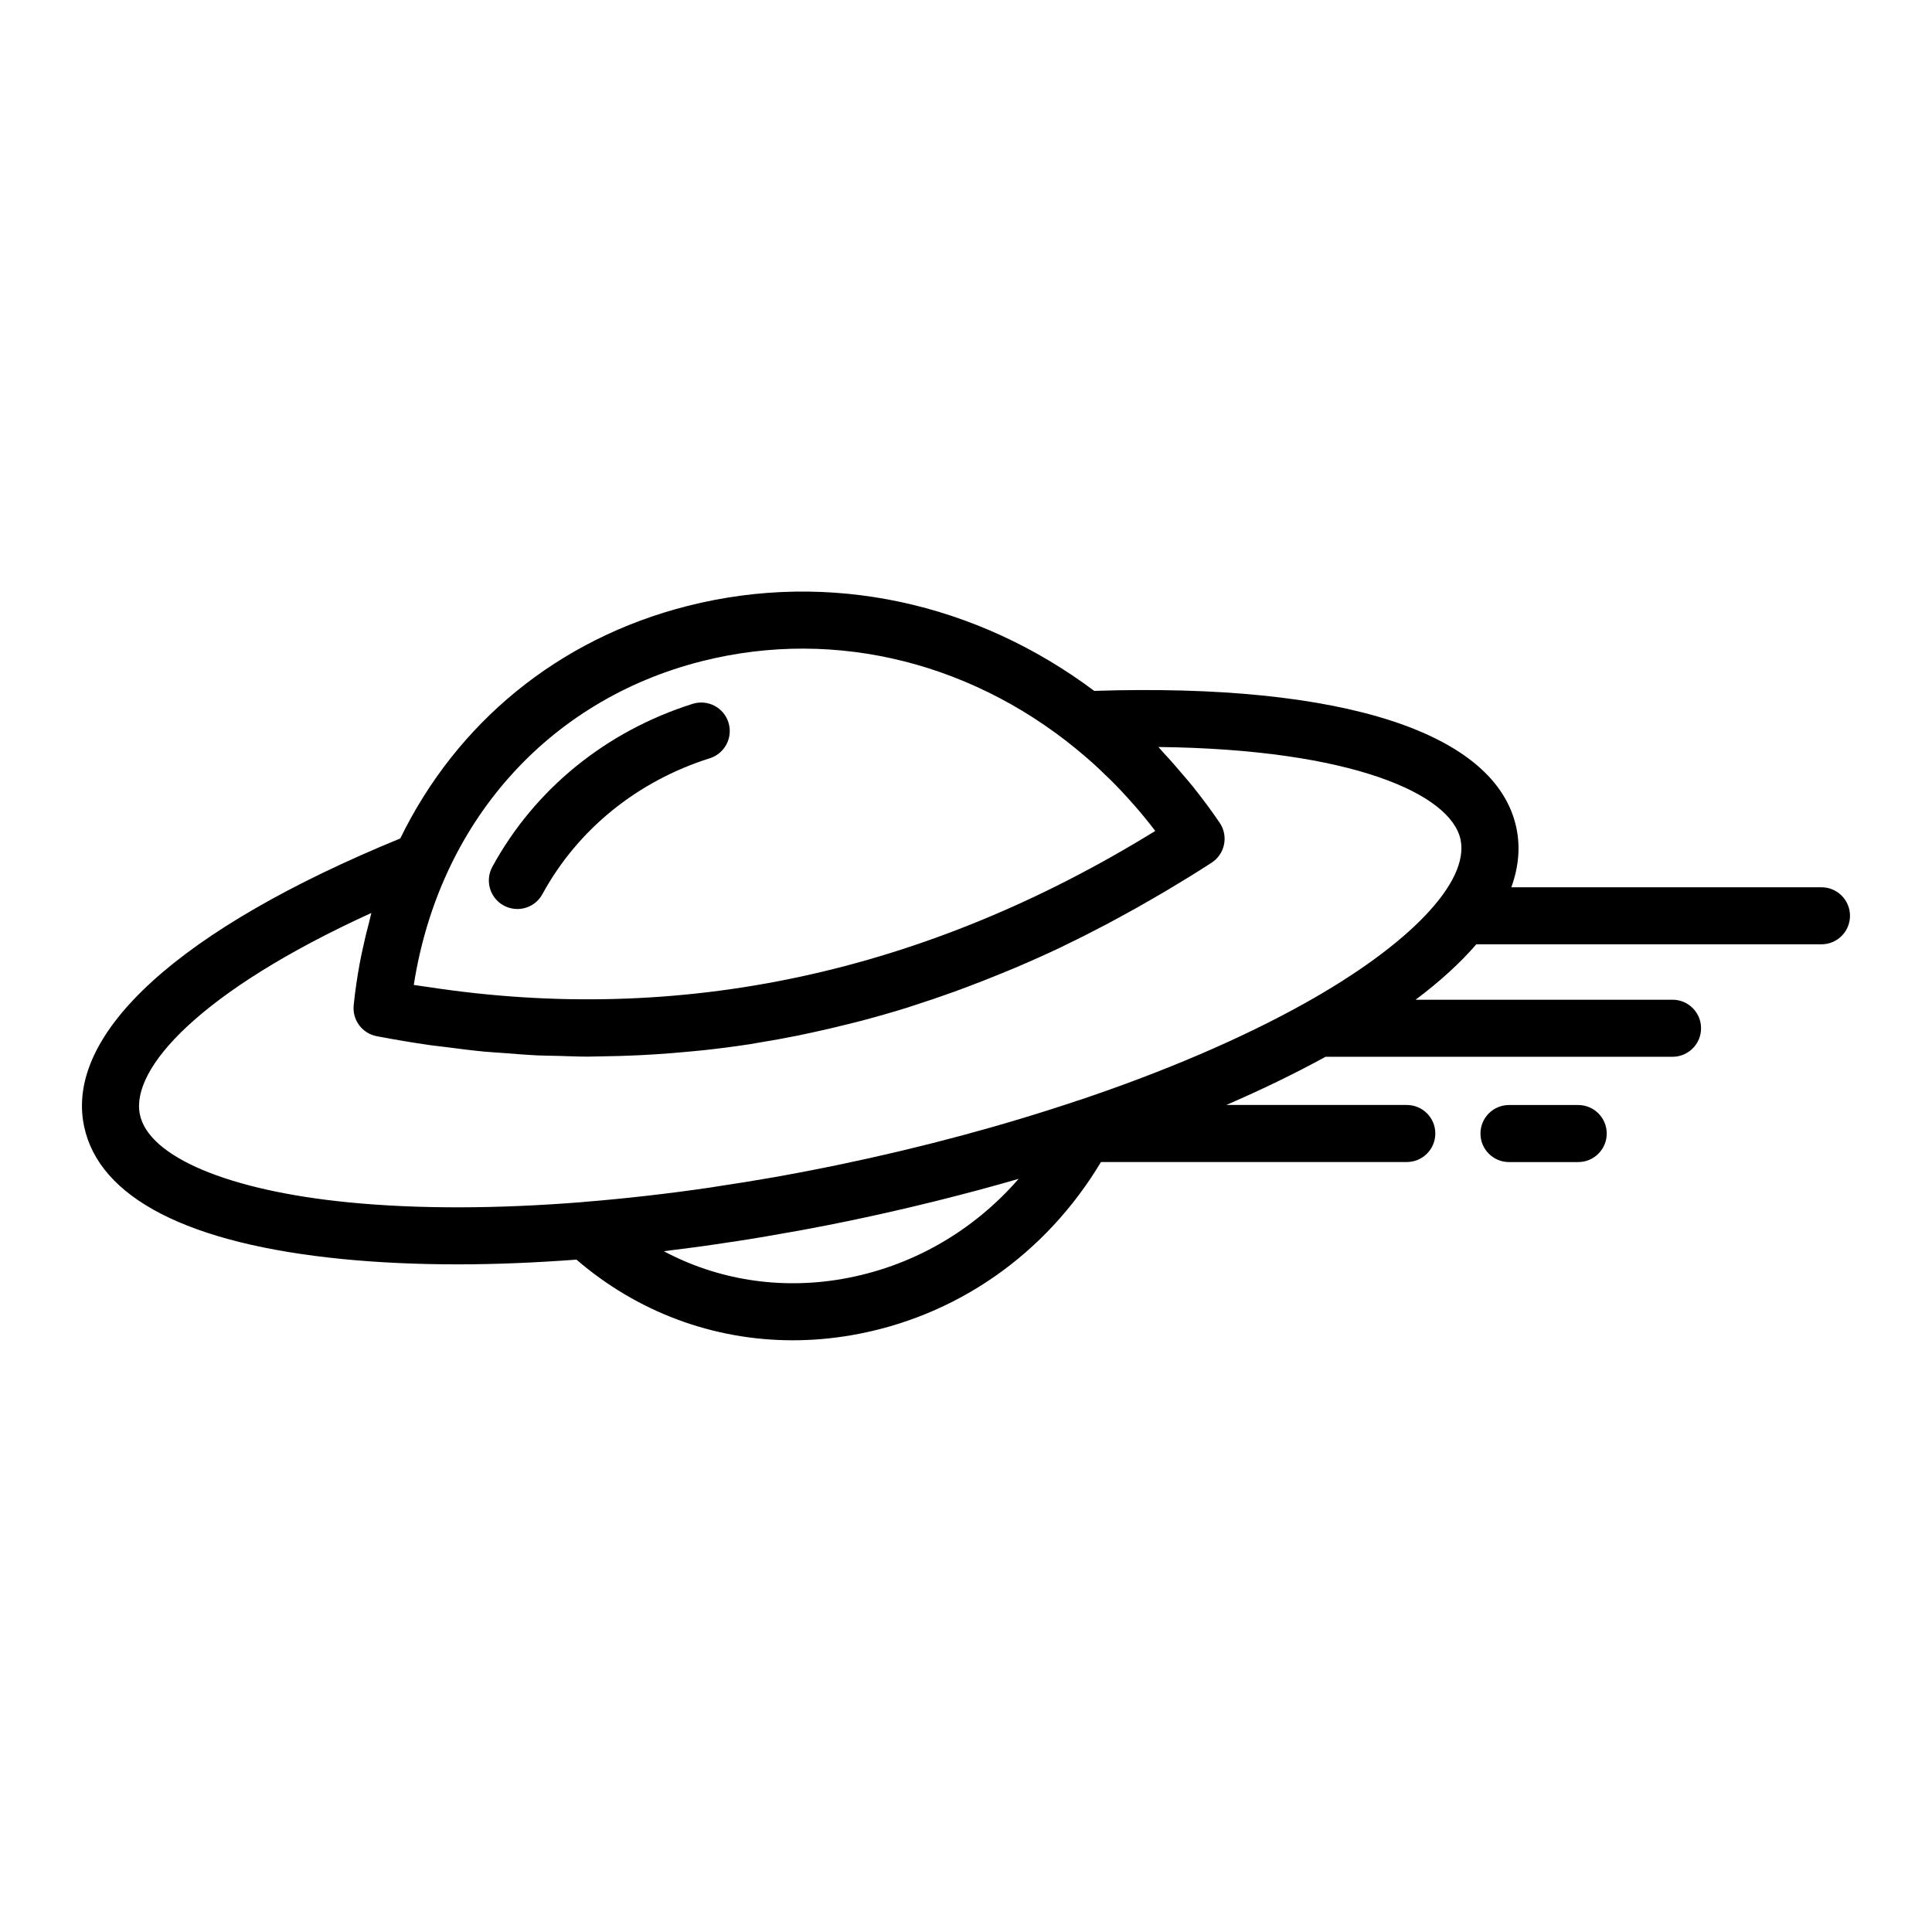 <?xml version="1.0" encoding="UTF-8"?>
<!-- The Best Svg Icon site in the world: iconSvg.co, Visit us! https://iconsvg.co -->
<svg fill="#000000" width="800px" height="800px" version="1.1" viewBox="144 144 512 512" xmlns="http://www.w3.org/2000/svg">
 <g>
  <path d="m626.71 379.14h-82.191c1.918-5.309 2.414-10.551 1.352-15.672-5.273-25.34-46.078-38.512-111.89-36.375-31.102-23.285-70.004-32.074-107.75-22.516-34.387 8.715-61.238 31.055-76.156 61.625-58.371 23.914-88.922 51.621-83.801 76.234 3.961 19.02 27.645 31.199 68.504 35.227 9.559 0.941 19.785 1.406 30.551 1.406 10.047 0 20.59-0.449 31.441-1.254 16.098 13.879 36.234 21.375 57.309 21.375 5.18 0 10.414-0.449 15.648-1.359 27.633-4.801 51.367-21.391 66.043-45.883h81.043c4.176 0 7.559-3.379 7.559-7.559 0-4.176-3.379-7.559-7.559-7.559h-47.828c9.418-4.074 18.219-8.348 26.309-12.773h91.945c4.176 0 7.559-3.379 7.559-7.559 0-4.176-3.379-7.559-7.559-7.559l-68.109 0.012c6.531-4.902 11.898-9.812 16.105-14.695l91.473-0.004c4.176 0 7.559-3.379 7.559-7.559 0-4.176-3.379-7.555-7.559-7.555zm-296.76-59.906c36.004-9.113 73.344 0.754 101.89 25.453 0.035 0.031 0.074 0.059 0.109 0.09 2.07 1.793 4.09 3.684 6.066 5.633 0.137 0.137 0.281 0.262 0.418 0.398 1.93 1.918 3.797 3.926 5.621 5.992 0.141 0.16 0.297 0.312 0.438 0.48 1.949 2.227 3.84 4.535 5.668 6.926-61.141 37.719-125.84 51.574-192.55 41.383-1.32-0.203-2.637-0.352-3.953-0.57 6.699-42.883 35.426-75.43 76.293-85.785zm37.191 163.71c-16.551 2.871-33.016 0.207-47.223-7.356 0.883-0.105 1.777-0.238 2.664-0.348 2.797-0.348 5.598-0.707 8.422-1.098 1.805-0.25 3.613-0.535 5.422-0.805 2.363-0.352 4.715-0.699 7.098-1.09 2.535-0.414 5.078-0.867 7.621-1.316 1.742-0.309 3.477-0.59 5.231-0.918 4.363-0.805 8.734-1.664 13.113-2.574 7.41-1.543 14.715-3.219 21.914-4.996 0.422-0.105 0.84-0.207 1.258-0.312 7.227-1.805 14.34-3.703 21.285-5.723-12.164 13.977-28.48 23.352-46.805 26.535zm122.6-73.051c-16.836 9.387-37.176 18.07-59.746 25.66-0.039 0.016-0.086 0.012-0.125 0.02-9.992 3.359-20.309 6.473-30.879 9.316-0.082 0.02-0.168 0.047-0.246 0.066-5.164 1.387-10.387 2.711-15.664 3.969-0.293 0.07-0.59 0.137-0.883 0.207-5.219 1.234-10.48 2.414-15.789 3.516-5.84 1.215-11.648 2.328-17.418 3.352-4.926 0.871-9.828 1.648-14.711 2.379-0.742 0.109-1.492 0.25-2.231 0.359-11.289 1.641-22.441 2.91-33.367 3.789-0.039 0.004-0.07 0.02-0.109 0.023-22.691 1.824-43.863 1.898-62.312 0.074-31.703-3.129-52.855-12.043-55.188-23.266-2.516-12.086 15.781-32.637 61.34-53.414-0.215 0.746-0.344 1.527-0.551 2.277-0.656 2.402-1.234 4.848-1.758 7.32-0.258 1.215-0.535 2.414-0.754 3.641-0.676 3.691-1.246 7.43-1.621 11.254-0.383 3.891 2.262 7.43 6.098 8.168 4.766 0.91 9.523 1.707 14.27 2.387 1.379 0.195 2.754 0.316 4.137 0.5 3.356 0.434 6.715 0.875 10.062 1.195 1.734 0.168 3.457 0.242 5.188 0.379 2.984 0.23 5.965 0.484 8.934 0.625 1.91 0.09 3.812 0.086 5.719 0.141 2.562 0.07 5.141 0.188 7.699 0.188 0.246 0 0.488-0.016 0.734-0.016 0.789 0 1.578-0.035 2.363-0.047 3.5-0.039 6.992-0.141 10.48-0.309 1.316-0.066 2.625-0.141 3.934-0.223 3.184-0.195 6.363-0.453 9.539-0.762 1.133-0.109 2.266-0.203 3.402-0.324 4.203-0.457 8.395-0.992 12.57-1.637 0.691-0.105 1.379-0.246 2.07-0.359 3.516-0.57 7.023-1.211 10.523-1.914 1.305-0.262 2.609-0.543 3.914-0.828 3.078-0.664 6.144-1.387 9.215-2.156 1.176-0.297 2.352-0.574 3.523-0.883 4.121-1.09 8.23-2.254 12.332-3.531 0.527-0.168 1.059-0.359 1.586-0.523 3.598-1.145 7.18-2.367 10.758-3.656 1.27-0.457 2.535-0.938 3.797-1.41 2.996-1.125 5.984-2.301 8.969-3.531 1.195-0.488 2.387-0.969 3.578-1.477 4.047-1.723 8.082-3.516 12.102-5.43 0.289-0.137 0.57-0.289 0.855-0.43 3.742-1.793 7.473-3.688 11.195-5.648 1.219-0.641 2.43-1.305 3.641-1.965 2.938-1.594 5.863-3.234 8.781-4.934 1.18-0.684 2.363-1.359 3.535-2.062 3.965-2.363 7.918-4.785 11.855-7.336 1.703-1.102 2.891-2.848 3.293-4.836 0.406-1.988-0.004-4.062-1.148-5.738-2.262-3.344-4.656-6.535-7.125-9.629-0.871-1.09-1.793-2.117-2.684-3.18-1.648-1.949-3.309-3.863-5.039-5.703-0.48-0.508-0.906-1.074-1.391-1.578 51.473 0.586 77.566 12.535 80.07 24.562 2.34 11.25-13.5 27.855-41.324 43.367z"/>
  <path d="m562.24 451.96c4.176 0 7.559-3.379 7.559-7.559 0-4.176-3.379-7.559-7.559-7.559h-18.34c-4.176 0-7.559 3.379-7.559 7.559 0 4.176 3.379 7.559 7.559 7.559z"/>
  <path d="m277.49 383.97c1.148 0.629 2.387 0.926 3.613 0.926 2.676 0 5.269-1.426 6.641-3.941 9.34-17.129 25.102-29.922 44.371-36.016 3.981-1.258 6.188-5.508 4.926-9.488-1.258-3.981-5.496-6.176-9.488-4.926-23.008 7.281-41.863 22.621-53.082 43.191-1.992 3.668-0.645 8.258 3.019 10.254z"/>
 </g>
</svg>